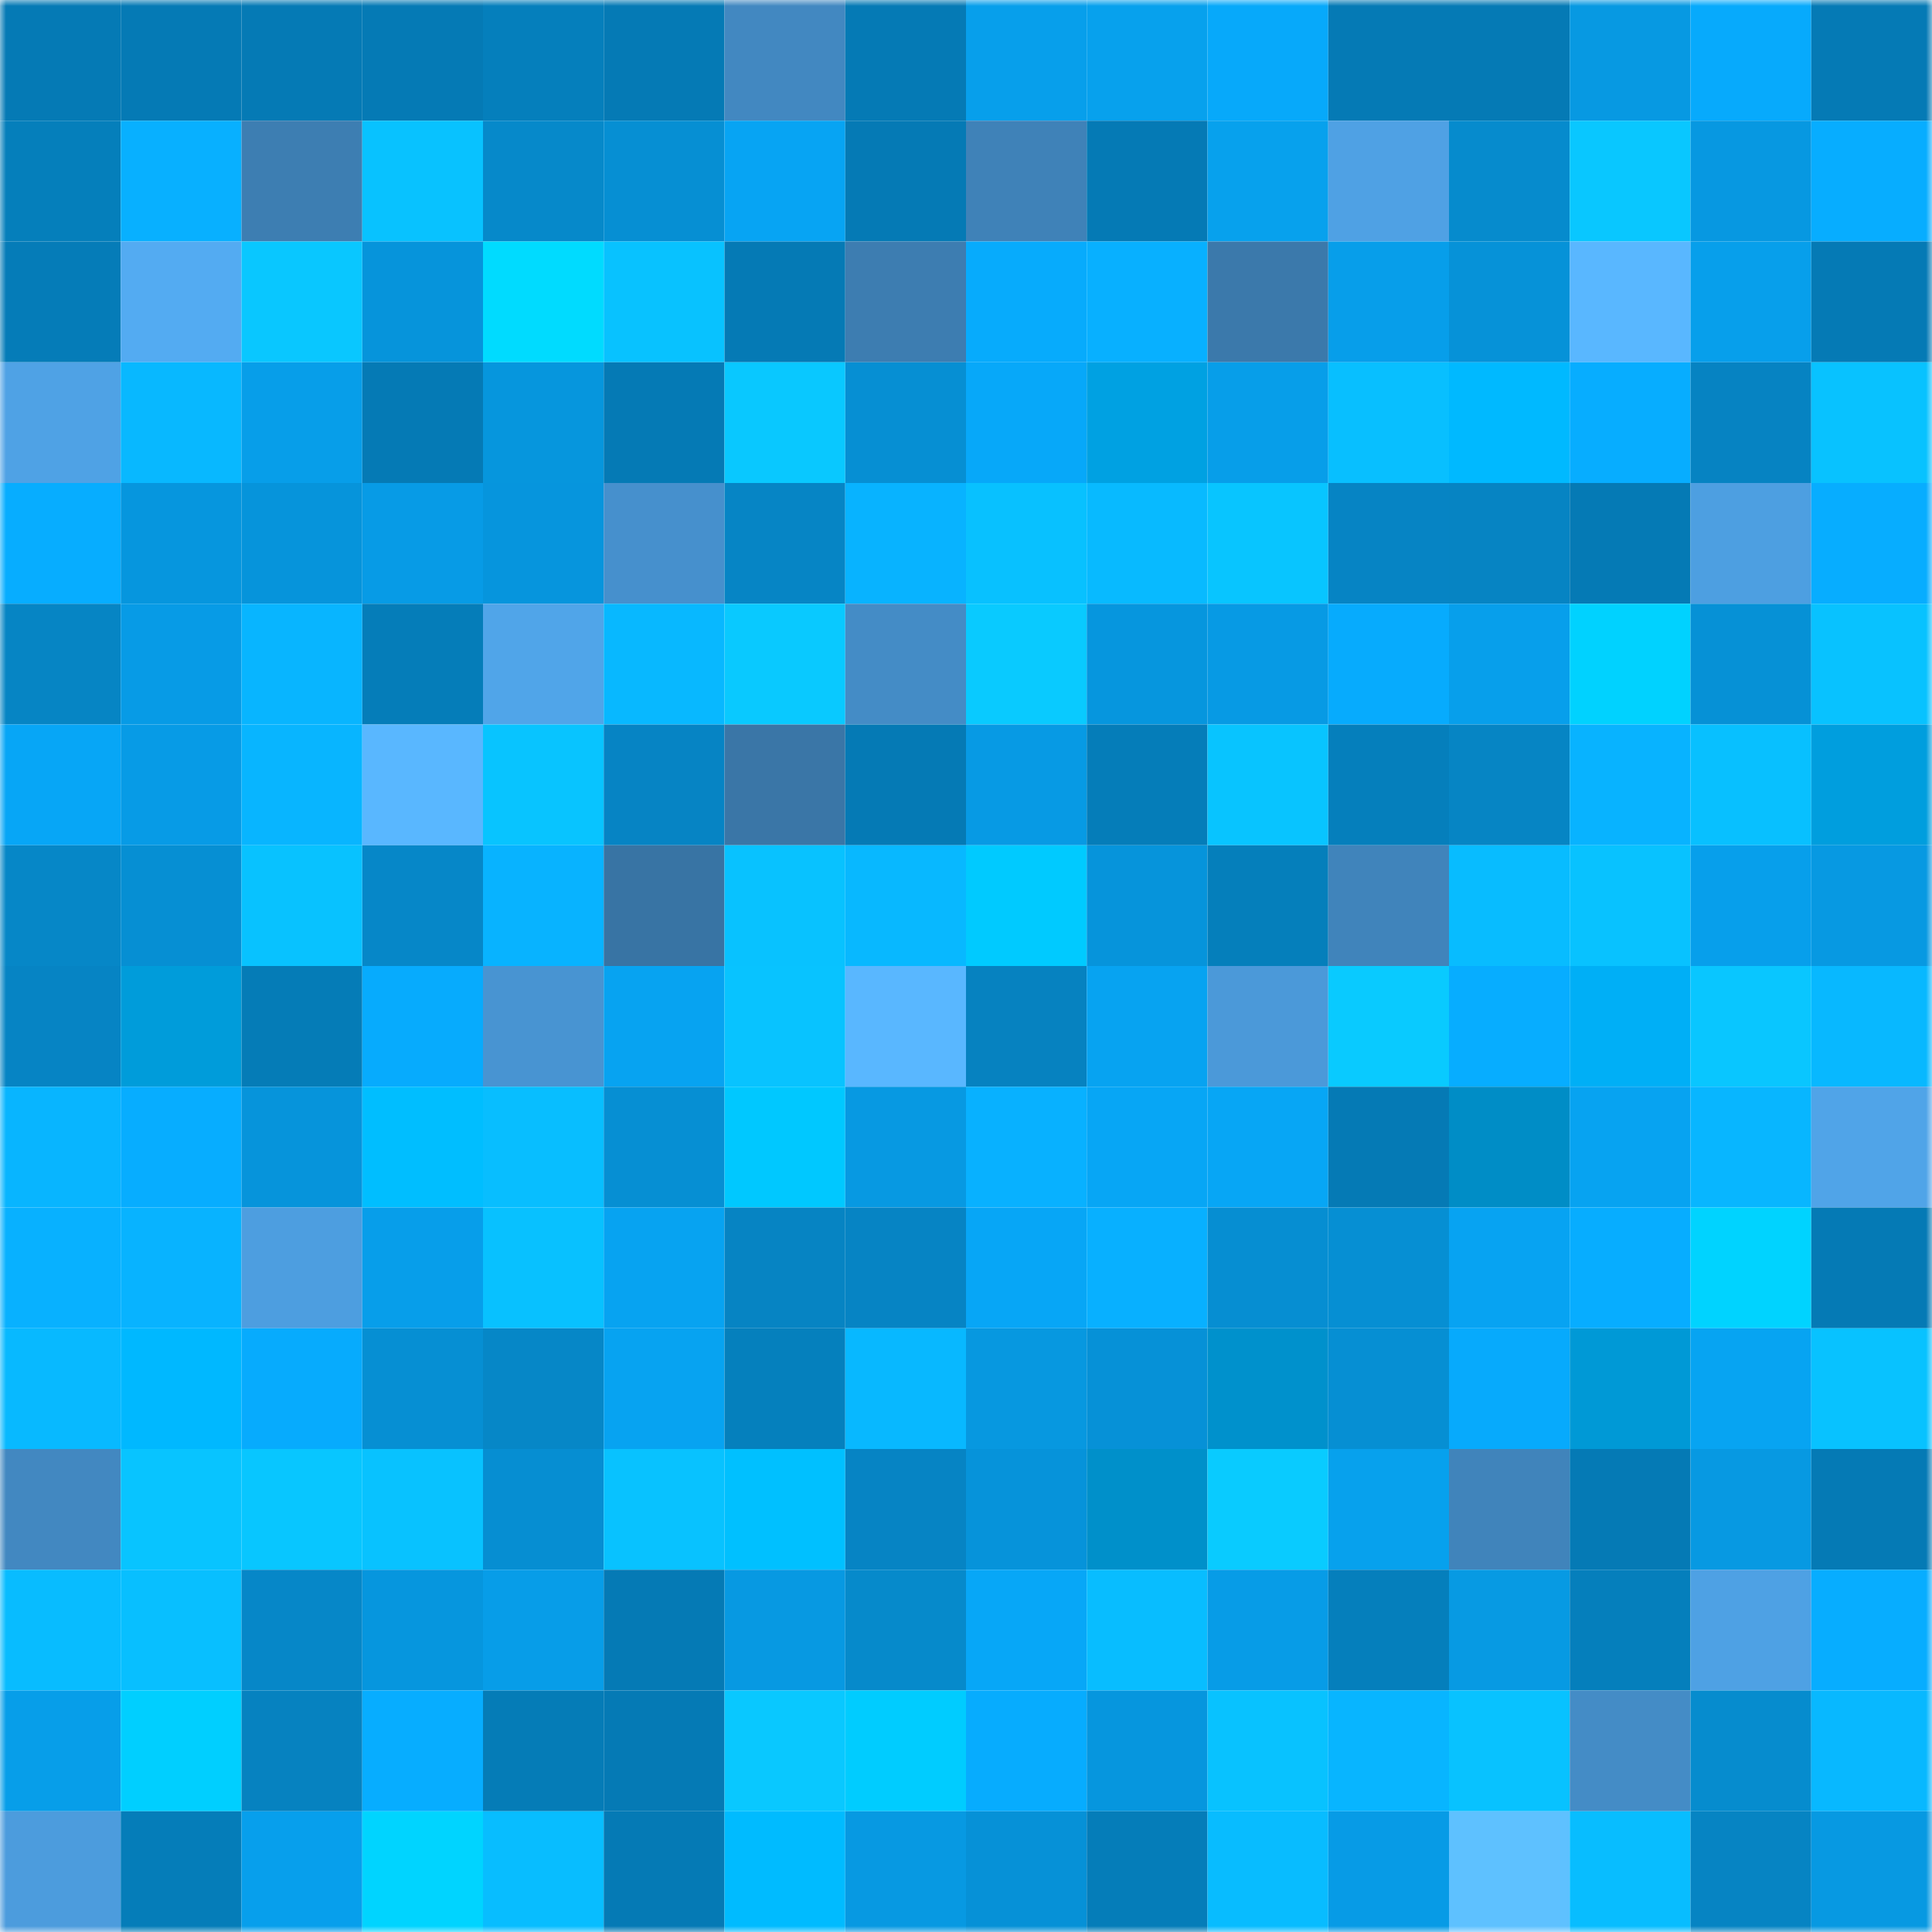 <svg viewBox="0 0 160 160" fill="none" role="img" xmlns="http://www.w3.org/2000/svg" width="240" height="240" name="ens%2Cfledge.eth"><mask id="1572984816" mask-type="alpha" maskUnits="userSpaceOnUse" x="0" y="0" width="160" height="160"><rect width="160" height="160" fill="#FFFFFF"></rect></mask><g mask="url(#1572984816)"><rect x="0" y="0" width="10" height="10" fill="#057ab5"></rect><rect x="10" y="0" width="10" height="10" fill="#057ab5"></rect><rect x="20" y="0" width="10" height="10" fill="#057ab5"></rect><rect x="30" y="0" width="10" height="10" fill="#057ab5"></rect><rect x="40" y="0" width="10" height="10" fill="#057fbc"></rect><rect x="50" y="0" width="10" height="10" fill="#057ab5"></rect><rect x="60" y="0" width="10" height="10" fill="#4288c1"></rect><rect x="70" y="0" width="10" height="10" fill="#057ab5"></rect><rect x="80" y="0" width="10" height="10" fill="#079feb"></rect><rect x="90" y="0" width="10" height="10" fill="#07a1ed"></rect><rect x="100" y="0" width="10" height="10" fill="#07a9fa"></rect><rect x="110" y="0" width="10" height="10" fill="#057ab5"></rect><rect x="120" y="0" width="10" height="10" fill="#057ab5"></rect><rect x="130" y="0" width="10" height="10" fill="#0799e2"></rect><rect x="140" y="0" width="10" height="10" fill="#07aafc"></rect><rect x="150" y="0" width="10" height="10" fill="#057ab5"></rect><rect x="0" y="10" width="10" height="10" fill="#057fbb"></rect><rect x="10" y="10" width="10" height="10" fill="#08b0ff"></rect><rect x="20" y="10" width="10" height="10" fill="#3d7eb2"></rect><rect x="30" y="10" width="10" height="10" fill="#08c2ff"></rect><rect x="40" y="10" width="10" height="10" fill="#0689ca"></rect><rect x="50" y="10" width="10" height="10" fill="#068fd3"></rect><rect x="60" y="10" width="10" height="10" fill="#07a4f3"></rect><rect x="70" y="10" width="10" height="10" fill="#057ab5"></rect><rect x="80" y="10" width="10" height="10" fill="#3f82b8"></rect><rect x="90" y="10" width="10" height="10" fill="#057ab5"></rect><rect x="100" y="10" width="10" height="10" fill="#07a1ed"></rect><rect x="110" y="10" width="10" height="10" fill="#4fa1e4"></rect><rect x="120" y="10" width="10" height="10" fill="#068bcd"></rect><rect x="130" y="10" width="10" height="10" fill="#09c7ff"></rect><rect x="140" y="10" width="10" height="10" fill="#0798e1"></rect><rect x="150" y="10" width="10" height="10" fill="#07adff"></rect><rect x="0" y="20" width="10" height="10" fill="#057cb8"></rect><rect x="10" y="20" width="10" height="10" fill="#53abf2"></rect><rect x="20" y="20" width="10" height="10" fill="#09c7ff"></rect><rect x="30" y="20" width="10" height="10" fill="#0694db"></rect><rect x="40" y="20" width="10" height="10" fill="#00dbff"></rect><rect x="50" y="20" width="10" height="10" fill="#08c2ff"></rect><rect x="60" y="20" width="10" height="10" fill="#057ab5"></rect><rect x="70" y="20" width="10" height="10" fill="#3d7db1"></rect><rect x="80" y="20" width="10" height="10" fill="#07abfc"></rect><rect x="90" y="20" width="10" height="10" fill="#08b0ff"></rect><rect x="100" y="20" width="10" height="10" fill="#3b79ab"></rect><rect x="110" y="20" width="10" height="10" fill="#079eea"></rect><rect x="120" y="20" width="10" height="10" fill="#0692d8"></rect><rect x="130" y="20" width="10" height="10" fill="#59b7ff"></rect><rect x="140" y="20" width="10" height="10" fill="#079feb"></rect><rect x="150" y="20" width="10" height="10" fill="#057ab5"></rect><rect x="0" y="30" width="10" height="10" fill="#4fa2e5"></rect><rect x="10" y="30" width="10" height="10" fill="#08b8ff"></rect><rect x="20" y="30" width="10" height="10" fill="#079ee9"></rect><rect x="30" y="30" width="10" height="10" fill="#057ab5"></rect><rect x="40" y="30" width="10" height="10" fill="#0696dd"></rect><rect x="50" y="30" width="10" height="10" fill="#057ab5"></rect><rect x="60" y="30" width="10" height="10" fill="#09c8ff"></rect><rect x="70" y="30" width="10" height="10" fill="#068fd3"></rect><rect x="80" y="30" width="10" height="10" fill="#07a8f9"></rect><rect x="90" y="30" width="10" height="10" fill="#00a1e2"></rect><rect x="100" y="30" width="10" height="10" fill="#079ee9"></rect><rect x="110" y="30" width="10" height="10" fill="#08bfff"></rect><rect x="120" y="30" width="10" height="10" fill="#00b9ff"></rect><rect x="130" y="30" width="10" height="10" fill="#07adff"></rect><rect x="140" y="30" width="10" height="10" fill="#0683c2"></rect><rect x="150" y="30" width="10" height="10" fill="#08c2ff"></rect><rect x="0" y="40" width="10" height="10" fill="#07adff"></rect><rect x="10" y="40" width="10" height="10" fill="#0696de"></rect><rect x="20" y="40" width="10" height="10" fill="#0694db"></rect><rect x="30" y="40" width="10" height="10" fill="#079be6"></rect><rect x="40" y="40" width="10" height="10" fill="#0695dd"></rect><rect x="50" y="40" width="10" height="10" fill="#4690cd"></rect><rect x="60" y="40" width="10" height="10" fill="#0685c5"></rect><rect x="70" y="40" width="10" height="10" fill="#08b3ff"></rect><rect x="80" y="40" width="10" height="10" fill="#08c1ff"></rect><rect x="90" y="40" width="10" height="10" fill="#08baff"></rect><rect x="100" y="40" width="10" height="10" fill="#08c5ff"></rect><rect x="110" y="40" width="10" height="10" fill="#0684c4"></rect><rect x="120" y="40" width="10" height="10" fill="#0684c3"></rect><rect x="130" y="40" width="10" height="10" fill="#057ab5"></rect><rect x="140" y="40" width="10" height="10" fill="#4d9fe1"></rect><rect x="150" y="40" width="10" height="10" fill="#07adff"></rect><rect x="0" y="50" width="10" height="10" fill="#0685c4"></rect><rect x="10" y="50" width="10" height="10" fill="#079be6"></rect><rect x="20" y="50" width="10" height="10" fill="#08b5ff"></rect><rect x="30" y="50" width="10" height="10" fill="#057db9"></rect><rect x="40" y="50" width="10" height="10" fill="#50a5e9"></rect><rect x="50" y="50" width="10" height="10" fill="#08b8ff"></rect><rect x="60" y="50" width="10" height="10" fill="#09c9ff"></rect><rect x="70" y="50" width="10" height="10" fill="#448cc6"></rect><rect x="80" y="50" width="10" height="10" fill="#09caff"></rect><rect x="90" y="50" width="10" height="10" fill="#0696de"></rect><rect x="100" y="50" width="10" height="10" fill="#079ae4"></rect><rect x="110" y="50" width="10" height="10" fill="#07abfd"></rect><rect x="120" y="50" width="10" height="10" fill="#079feb"></rect><rect x="130" y="50" width="10" height="10" fill="#00d2ff"></rect><rect x="140" y="50" width="10" height="10" fill="#0691d6"></rect><rect x="150" y="50" width="10" height="10" fill="#08c2ff"></rect><rect x="0" y="60" width="10" height="10" fill="#07a6f6"></rect><rect x="10" y="60" width="10" height="10" fill="#079be6"></rect><rect x="20" y="60" width="10" height="10" fill="#08b5ff"></rect><rect x="30" y="60" width="10" height="10" fill="#59b7ff"></rect><rect x="40" y="60" width="10" height="10" fill="#08c4ff"></rect><rect x="50" y="60" width="10" height="10" fill="#0684c4"></rect><rect x="60" y="60" width="10" height="10" fill="#3a76a7"></rect><rect x="70" y="60" width="10" height="10" fill="#057ab5"></rect><rect x="80" y="60" width="10" height="10" fill="#079ae4"></rect><rect x="90" y="60" width="10" height="10" fill="#057db9"></rect><rect x="100" y="60" width="10" height="10" fill="#08c4ff"></rect><rect x="110" y="60" width="10" height="10" fill="#057fbc"></rect><rect x="120" y="60" width="10" height="10" fill="#0685c4"></rect><rect x="130" y="60" width="10" height="10" fill="#08b3ff"></rect><rect x="140" y="60" width="10" height="10" fill="#08c0ff"></rect><rect x="150" y="60" width="10" height="10" fill="#009ede"></rect><rect x="0" y="70" width="10" height="10" fill="#0687c7"></rect><rect x="10" y="70" width="10" height="10" fill="#068fd3"></rect><rect x="20" y="70" width="10" height="10" fill="#08c2ff"></rect><rect x="30" y="70" width="10" height="10" fill="#0687c8"></rect><rect x="40" y="70" width="10" height="10" fill="#08b3ff"></rect><rect x="50" y="70" width="10" height="10" fill="#3874a4"></rect><rect x="60" y="70" width="10" height="10" fill="#08c2ff"></rect><rect x="70" y="70" width="10" height="10" fill="#08b8ff"></rect><rect x="80" y="70" width="10" height="10" fill="#00caff"></rect><rect x="90" y="70" width="10" height="10" fill="#0694db"></rect><rect x="100" y="70" width="10" height="10" fill="#057fbb"></rect><rect x="110" y="70" width="10" height="10" fill="#4084bb"></rect><rect x="120" y="70" width="10" height="10" fill="#08bcff"></rect><rect x="130" y="70" width="10" height="10" fill="#08c2ff"></rect><rect x="140" y="70" width="10" height="10" fill="#079feb"></rect><rect x="150" y="70" width="10" height="10" fill="#0799e2"></rect><rect x="0" y="80" width="10" height="10" fill="#0684c4"></rect><rect x="10" y="80" width="10" height="10" fill="#009cda"></rect><rect x="20" y="80" width="10" height="10" fill="#057cb7"></rect><rect x="30" y="80" width="10" height="10" fill="#07abfd"></rect><rect x="40" y="80" width="10" height="10" fill="#4894d2"></rect><rect x="50" y="80" width="10" height="10" fill="#07a3f1"></rect><rect x="60" y="80" width="10" height="10" fill="#08c3ff"></rect><rect x="70" y="80" width="10" height="10" fill="#59b7ff"></rect><rect x="80" y="80" width="10" height="10" fill="#0682c0"></rect><rect x="90" y="80" width="10" height="10" fill="#07a3f1"></rect><rect x="100" y="80" width="10" height="10" fill="#4b99d9"></rect><rect x="110" y="80" width="10" height="10" fill="#09caff"></rect><rect x="120" y="80" width="10" height="10" fill="#07adff"></rect><rect x="130" y="80" width="10" height="10" fill="#00aff6"></rect><rect x="140" y="80" width="10" height="10" fill="#09c6ff"></rect><rect x="150" y="80" width="10" height="10" fill="#08b8ff"></rect><rect x="0" y="90" width="10" height="10" fill="#08b5ff"></rect><rect x="10" y="90" width="10" height="10" fill="#07adff"></rect><rect x="20" y="90" width="10" height="10" fill="#0694db"></rect><rect x="30" y="90" width="10" height="10" fill="#00beff"></rect><rect x="40" y="90" width="10" height="10" fill="#08beff"></rect><rect x="50" y="90" width="10" height="10" fill="#068fd3"></rect><rect x="60" y="90" width="10" height="10" fill="#00c8ff"></rect><rect x="70" y="90" width="10" height="10" fill="#0799e2"></rect><rect x="80" y="90" width="10" height="10" fill="#08b1ff"></rect><rect x="90" y="90" width="10" height="10" fill="#07a6f5"></rect><rect x="100" y="90" width="10" height="10" fill="#07a6f5"></rect><rect x="110" y="90" width="10" height="10" fill="#057ab5"></rect><rect x="120" y="90" width="10" height="10" fill="#008dc6"></rect><rect x="130" y="90" width="10" height="10" fill="#07a3f1"></rect><rect x="140" y="90" width="10" height="10" fill="#08b6ff"></rect><rect x="150" y="90" width="10" height="10" fill="#50a4e8"></rect><rect x="0" y="100" width="10" height="10" fill="#08b1ff"></rect><rect x="10" y="100" width="10" height="10" fill="#08b3ff"></rect><rect x="20" y="100" width="10" height="10" fill="#4d9ee0"></rect><rect x="30" y="100" width="10" height="10" fill="#079eea"></rect><rect x="40" y="100" width="10" height="10" fill="#08c1ff"></rect><rect x="50" y="100" width="10" height="10" fill="#07a3f1"></rect><rect x="60" y="100" width="10" height="10" fill="#0684c3"></rect><rect x="70" y="100" width="10" height="10" fill="#0684c4"></rect><rect x="80" y="100" width="10" height="10" fill="#07a6f6"></rect><rect x="90" y="100" width="10" height="10" fill="#08b0ff"></rect><rect x="100" y="100" width="10" height="10" fill="#068ed2"></rect><rect x="110" y="100" width="10" height="10" fill="#068fd3"></rect><rect x="120" y="100" width="10" height="10" fill="#07a3f2"></rect><rect x="130" y="100" width="10" height="10" fill="#07adff"></rect><rect x="140" y="100" width="10" height="10" fill="#00d3ff"></rect><rect x="150" y="100" width="10" height="10" fill="#057ab5"></rect><rect x="0" y="110" width="10" height="10" fill="#08b9ff"></rect><rect x="10" y="110" width="10" height="10" fill="#00b8ff"></rect><rect x="20" y="110" width="10" height="10" fill="#07abfd"></rect><rect x="30" y="110" width="10" height="10" fill="#068fd3"></rect><rect x="40" y="110" width="10" height="10" fill="#0687c7"></rect><rect x="50" y="110" width="10" height="10" fill="#07a3f1"></rect><rect x="60" y="110" width="10" height="10" fill="#0580bd"></rect><rect x="70" y="110" width="10" height="10" fill="#08b8ff"></rect><rect x="80" y="110" width="10" height="10" fill="#0798e0"></rect><rect x="90" y="110" width="10" height="10" fill="#0691d7"></rect><rect x="100" y="110" width="10" height="10" fill="#0091cc"></rect><rect x="110" y="110" width="10" height="10" fill="#068fd3"></rect><rect x="120" y="110" width="10" height="10" fill="#07aafc"></rect><rect x="130" y="110" width="10" height="10" fill="#0099d6"></rect><rect x="140" y="110" width="10" height="10" fill="#07a4f2"></rect><rect x="150" y="110" width="10" height="10" fill="#08c2ff"></rect><rect x="0" y="120" width="10" height="10" fill="#4288c1"></rect><rect x="10" y="120" width="10" height="10" fill="#08c4ff"></rect><rect x="20" y="120" width="10" height="10" fill="#08c6ff"></rect><rect x="30" y="120" width="10" height="10" fill="#08c2ff"></rect><rect x="40" y="120" width="10" height="10" fill="#068ed2"></rect><rect x="50" y="120" width="10" height="10" fill="#08c2ff"></rect><rect x="60" y="120" width="10" height="10" fill="#00c0ff"></rect><rect x="70" y="120" width="10" height="10" fill="#0684c4"></rect><rect x="80" y="120" width="10" height="10" fill="#0693da"></rect><rect x="90" y="120" width="10" height="10" fill="#0090ca"></rect><rect x="100" y="120" width="10" height="10" fill="#09cbff"></rect><rect x="110" y="120" width="10" height="10" fill="#07a1ed"></rect><rect x="120" y="120" width="10" height="10" fill="#4084bb"></rect><rect x="130" y="120" width="10" height="10" fill="#057ab5"></rect><rect x="140" y="120" width="10" height="10" fill="#0799e2"></rect><rect x="150" y="120" width="10" height="10" fill="#057ab5"></rect><rect x="0" y="130" width="10" height="10" fill="#08bcff"></rect><rect x="10" y="130" width="10" height="10" fill="#08bfff"></rect><rect x="20" y="130" width="10" height="10" fill="#0687c8"></rect><rect x="30" y="130" width="10" height="10" fill="#0696de"></rect><rect x="40" y="130" width="10" height="10" fill="#079de8"></rect><rect x="50" y="130" width="10" height="10" fill="#057ab5"></rect><rect x="60" y="130" width="10" height="10" fill="#0799e2"></rect><rect x="70" y="130" width="10" height="10" fill="#068acb"></rect><rect x="80" y="130" width="10" height="10" fill="#07a7f7"></rect><rect x="90" y="130" width="10" height="10" fill="#08bdff"></rect><rect x="100" y="130" width="10" height="10" fill="#079ce7"></rect><rect x="110" y="130" width="10" height="10" fill="#057fbc"></rect><rect x="120" y="130" width="10" height="10" fill="#079ae3"></rect><rect x="130" y="130" width="10" height="10" fill="#057fbc"></rect><rect x="140" y="130" width="10" height="10" fill="#4ea1e4"></rect><rect x="150" y="130" width="10" height="10" fill="#07adff"></rect><rect x="0" y="140" width="10" height="10" fill="#079ee9"></rect><rect x="10" y="140" width="10" height="10" fill="#00cfff"></rect><rect x="20" y="140" width="10" height="10" fill="#0682c0"></rect><rect x="30" y="140" width="10" height="10" fill="#07adff"></rect><rect x="40" y="140" width="10" height="10" fill="#057cb7"></rect><rect x="50" y="140" width="10" height="10" fill="#057ab5"></rect><rect x="60" y="140" width="10" height="10" fill="#09c8ff"></rect><rect x="70" y="140" width="10" height="10" fill="#00ccff"></rect><rect x="80" y="140" width="10" height="10" fill="#07acfe"></rect><rect x="90" y="140" width="10" height="10" fill="#0696de"></rect><rect x="100" y="140" width="10" height="10" fill="#08c2ff"></rect><rect x="110" y="140" width="10" height="10" fill="#08b5ff"></rect><rect x="120" y="140" width="10" height="10" fill="#08c2ff"></rect><rect x="130" y="140" width="10" height="10" fill="#448cc6"></rect><rect x="140" y="140" width="10" height="10" fill="#068cce"></rect><rect x="150" y="140" width="10" height="10" fill="#08b8ff"></rect><rect x="0" y="150" width="10" height="10" fill="#4c9cdd"></rect><rect x="10" y="150" width="10" height="10" fill="#057db9"></rect><rect x="20" y="150" width="10" height="10" fill="#079fec"></rect><rect x="30" y="150" width="10" height="10" fill="#00d4ff"></rect><rect x="40" y="150" width="10" height="10" fill="#08bdff"></rect><rect x="50" y="150" width="10" height="10" fill="#057ab5"></rect><rect x="60" y="150" width="10" height="10" fill="#00bbff"></rect><rect x="70" y="150" width="10" height="10" fill="#0799e2"></rect><rect x="80" y="150" width="10" height="10" fill="#0691d7"></rect><rect x="90" y="150" width="10" height="10" fill="#057db9"></rect><rect x="100" y="150" width="10" height="10" fill="#08bcff"></rect><rect x="110" y="150" width="10" height="10" fill="#079be6"></rect><rect x="120" y="150" width="10" height="10" fill="#5ec1ff"></rect><rect x="130" y="150" width="10" height="10" fill="#08bdff"></rect><rect x="140" y="150" width="10" height="10" fill="#0684c3"></rect><rect x="150" y="150" width="10" height="10" fill="#0799e2"></rect></g></svg>